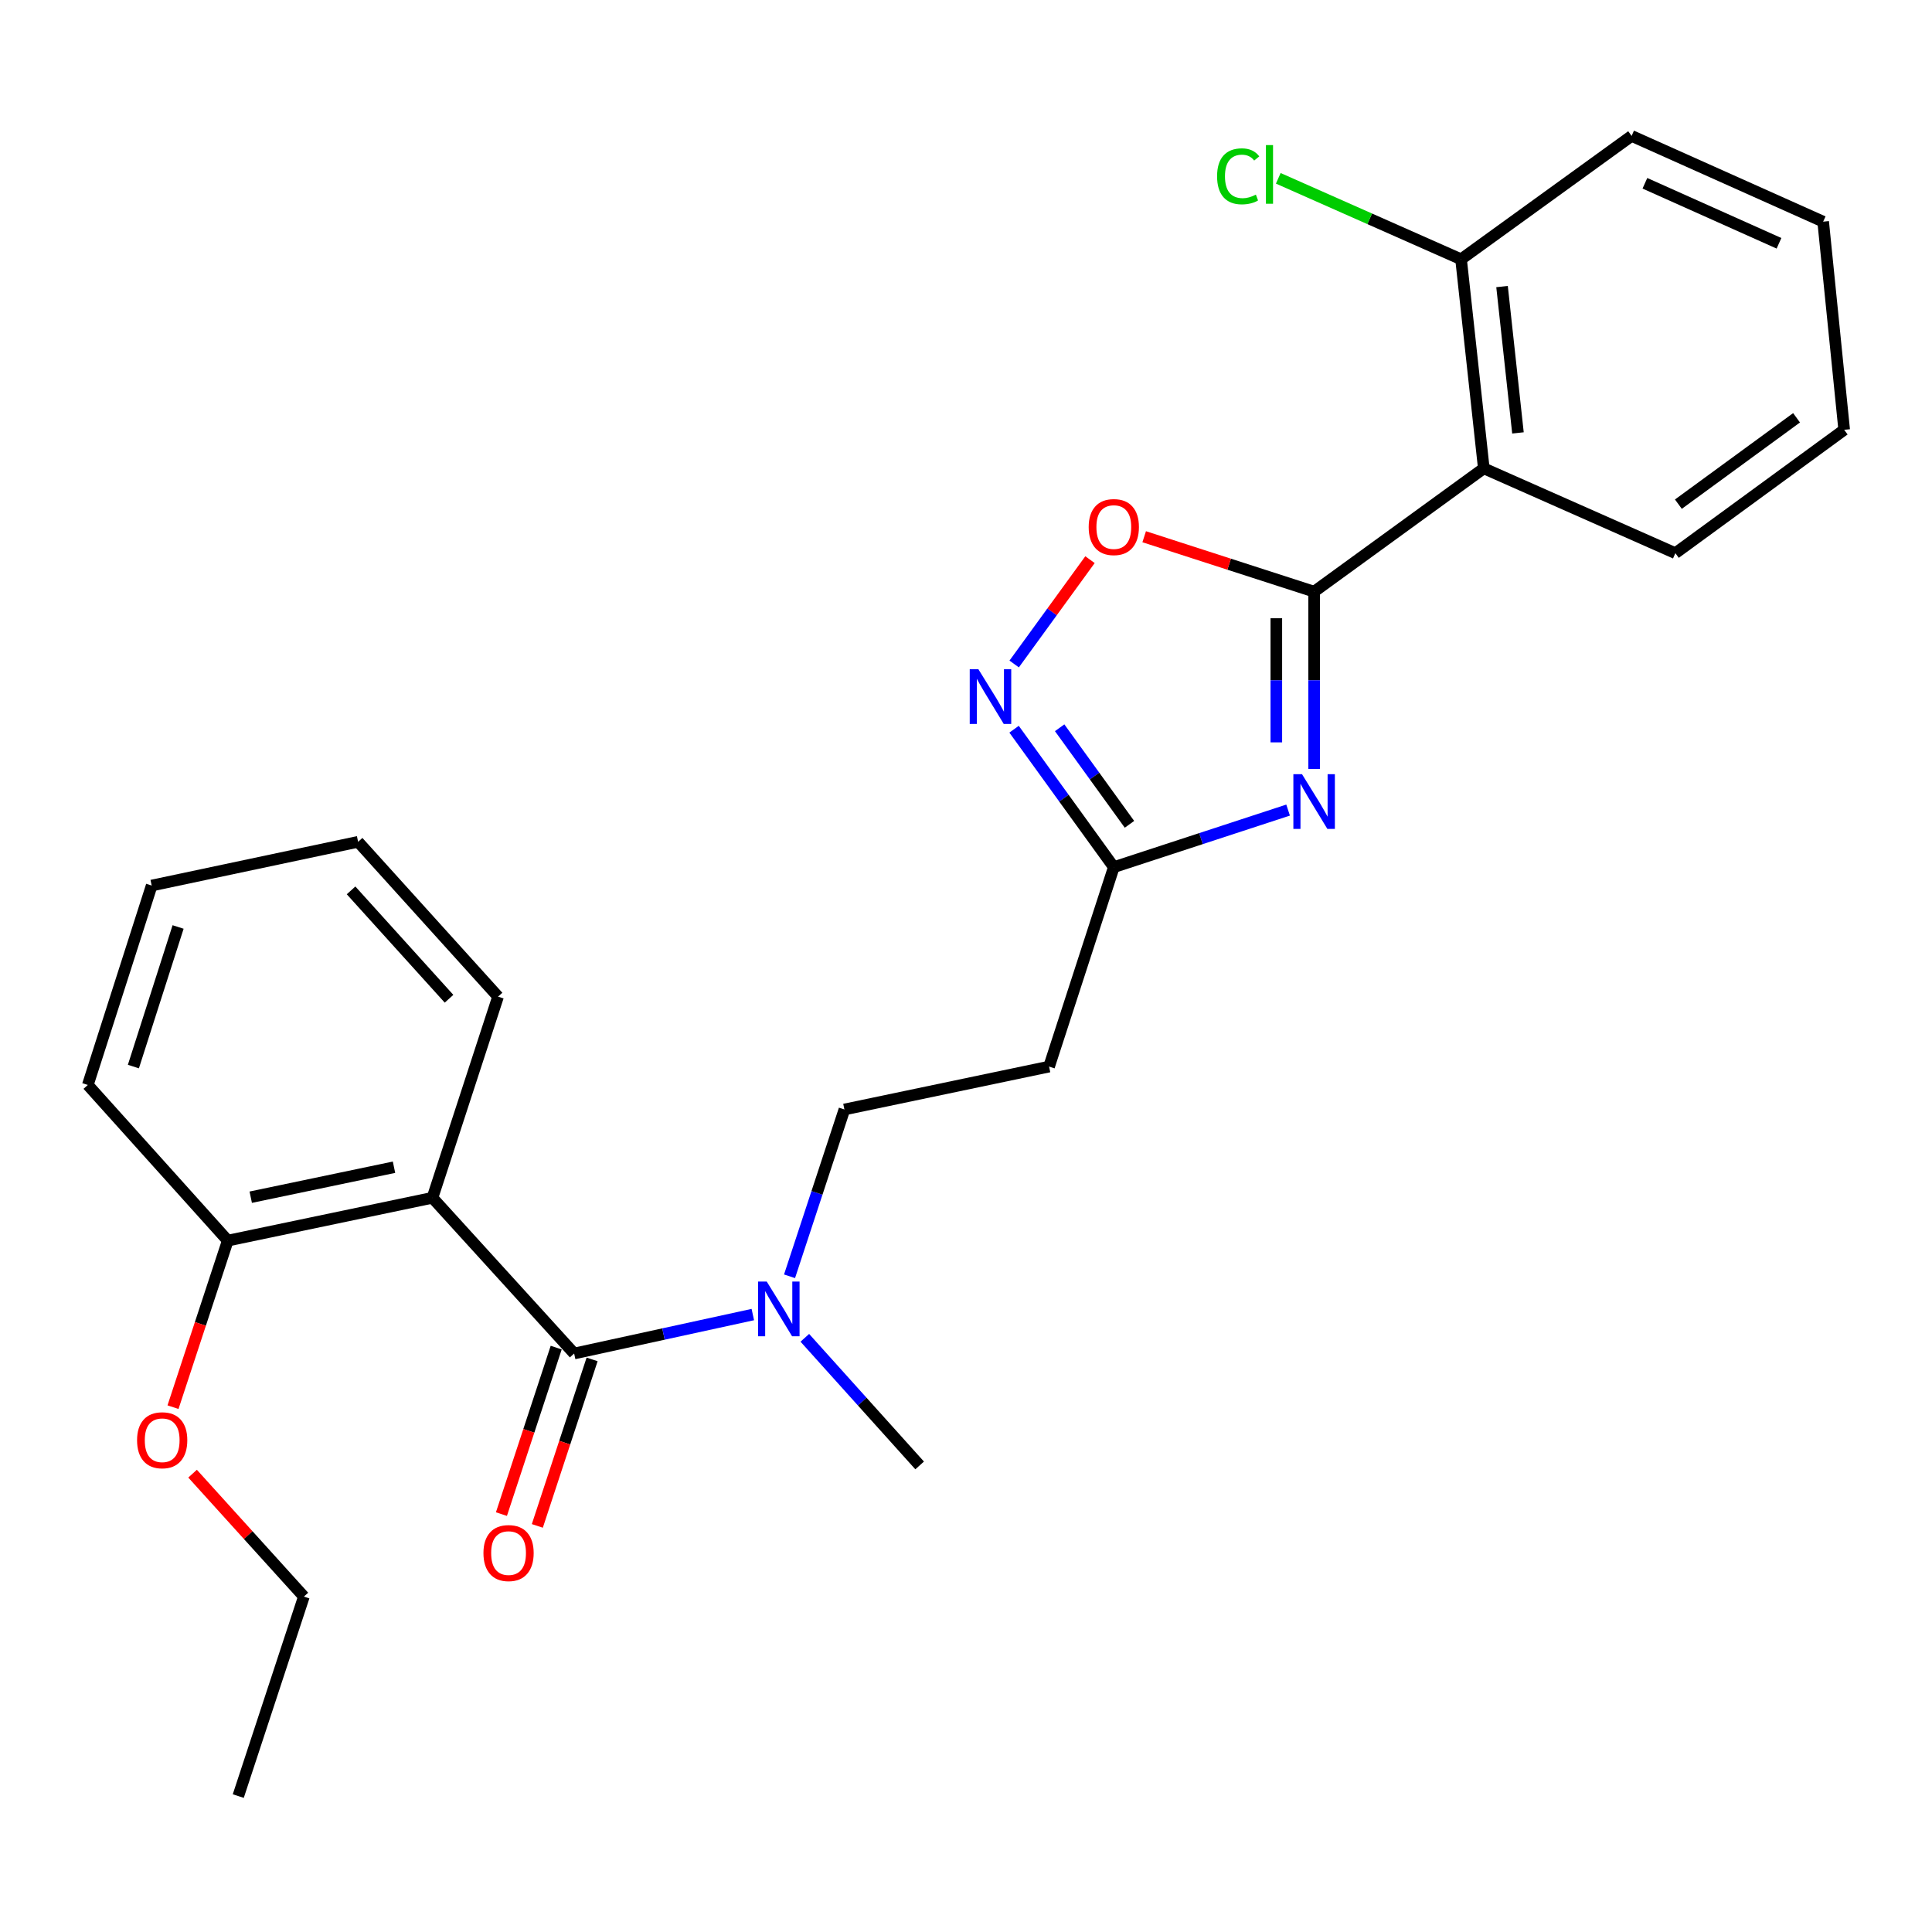 <?xml version='1.0' encoding='iso-8859-1'?>
<svg version='1.1' baseProfile='full'
              xmlns='http://www.w3.org/2000/svg'
                      xmlns:rdkit='http://www.rdkit.org/xml'
                      xmlns:xlink='http://www.w3.org/1999/xlink'
                  xml:space='preserve'
width='1000px' height='1000px' viewBox='0 0 1000 1000'>
<!-- END OF HEADER -->
<rect style='opacity:1.0;fill:#FFFFFF;stroke:none' width='1000' height='1000' x='0' y='0'> </rect>
<path class='bond-0' d='M 680.186,306.241 L 680.186,352.127' style='fill:none;fill-rule:evenodd;stroke:#000000;stroke-width:6px;stroke-linecap:butt;stroke-linejoin:miter;stroke-opacity:1' />
<path class='bond-0' d='M 680.186,352.127 L 680.186,398.013' style='fill:none;fill-rule:evenodd;stroke:#0000FF;stroke-width:6px;stroke-linecap:butt;stroke-linejoin:miter;stroke-opacity:1' />
<path class='bond-0' d='M 660.625,320.007 L 660.625,352.127' style='fill:none;fill-rule:evenodd;stroke:#000000;stroke-width:6px;stroke-linecap:butt;stroke-linejoin:miter;stroke-opacity:1' />
<path class='bond-0' d='M 660.625,352.127 L 660.625,384.248' style='fill:none;fill-rule:evenodd;stroke:#0000FF;stroke-width:6px;stroke-linecap:butt;stroke-linejoin:miter;stroke-opacity:1' />
<path class='bond-3' d='M 680.186,306.241 L 768.013,242.419' style='fill:none;fill-rule:evenodd;stroke:#000000;stroke-width:6px;stroke-linecap:butt;stroke-linejoin:miter;stroke-opacity:1' />
<path class='bond-6' d='M 680.186,306.241 L 636.207,292.026' style='fill:none;fill-rule:evenodd;stroke:#000000;stroke-width:6px;stroke-linecap:butt;stroke-linejoin:miter;stroke-opacity:1' />
<path class='bond-6' d='M 636.207,292.026 L 592.228,277.81' style='fill:none;fill-rule:evenodd;stroke:#FF0000;stroke-width:6px;stroke-linecap:butt;stroke-linejoin:miter;stroke-opacity:1' />
<path class='bond-5' d='M 666.718,419.299 L 621.611,434.069' style='fill:none;fill-rule:evenodd;stroke:#0000FF;stroke-width:6px;stroke-linecap:butt;stroke-linejoin:miter;stroke-opacity:1' />
<path class='bond-5' d='M 621.611,434.069 L 576.504,448.838' style='fill:none;fill-rule:evenodd;stroke:#000000;stroke-width:6px;stroke-linecap:butt;stroke-linejoin:miter;stroke-opacity:1' />
<path class='bond-1' d='M 297.178,700.572 L 343.419,690.492' style='fill:none;fill-rule:evenodd;stroke:#000000;stroke-width:6px;stroke-linecap:butt;stroke-linejoin:miter;stroke-opacity:1' />
<path class='bond-1' d='M 343.419,690.492 L 389.659,680.412' style='fill:none;fill-rule:evenodd;stroke:#0000FF;stroke-width:6px;stroke-linecap:butt;stroke-linejoin:miter;stroke-opacity:1' />
<path class='bond-2' d='M 297.178,700.572 L 223.837,619.972' style='fill:none;fill-rule:evenodd;stroke:#000000;stroke-width:6px;stroke-linecap:butt;stroke-linejoin:miter;stroke-opacity:1' />
<path class='bond-11' d='M 287.887,697.517 L 273.715,740.606' style='fill:none;fill-rule:evenodd;stroke:#000000;stroke-width:6px;stroke-linecap:butt;stroke-linejoin:miter;stroke-opacity:1' />
<path class='bond-11' d='M 273.715,740.606 L 259.542,783.695' style='fill:none;fill-rule:evenodd;stroke:#FF0000;stroke-width:6px;stroke-linecap:butt;stroke-linejoin:miter;stroke-opacity:1' />
<path class='bond-11' d='M 306.469,703.628 L 292.296,746.718' style='fill:none;fill-rule:evenodd;stroke:#000000;stroke-width:6px;stroke-linecap:butt;stroke-linejoin:miter;stroke-opacity:1' />
<path class='bond-11' d='M 292.296,746.718 L 278.124,789.807' style='fill:none;fill-rule:evenodd;stroke:#FF0000;stroke-width:6px;stroke-linecap:butt;stroke-linejoin:miter;stroke-opacity:1' />
<path class='bond-9' d='M 223.837,619.972 L 117.894,642.141' style='fill:none;fill-rule:evenodd;stroke:#000000;stroke-width:6px;stroke-linecap:butt;stroke-linejoin:miter;stroke-opacity:1' />
<path class='bond-9' d='M 203.939,604.151 L 129.779,619.669' style='fill:none;fill-rule:evenodd;stroke:#000000;stroke-width:6px;stroke-linecap:butt;stroke-linejoin:miter;stroke-opacity:1' />
<path class='bond-14' d='M 223.837,619.972 L 257.796,515.855' style='fill:none;fill-rule:evenodd;stroke:#000000;stroke-width:6px;stroke-linecap:butt;stroke-linejoin:miter;stroke-opacity:1' />
<path class='bond-10' d='M 768.013,242.419 L 756.244,134.205' style='fill:none;fill-rule:evenodd;stroke:#000000;stroke-width:6px;stroke-linecap:butt;stroke-linejoin:miter;stroke-opacity:1' />
<path class='bond-10' d='M 785.694,224.072 L 777.455,148.323' style='fill:none;fill-rule:evenodd;stroke:#000000;stroke-width:6px;stroke-linecap:butt;stroke-linejoin:miter;stroke-opacity:1' />
<path class='bond-15' d='M 768.013,242.419 L 867.164,286.322' style='fill:none;fill-rule:evenodd;stroke:#000000;stroke-width:6px;stroke-linecap:butt;stroke-linejoin:miter;stroke-opacity:1' />
<path class='bond-4' d='M 524.935,343.68 L 544.559,316.68' style='fill:none;fill-rule:evenodd;stroke:#0000FF;stroke-width:6px;stroke-linecap:butt;stroke-linejoin:miter;stroke-opacity:1' />
<path class='bond-4' d='M 544.559,316.68 L 564.182,289.68' style='fill:none;fill-rule:evenodd;stroke:#FF0000;stroke-width:6px;stroke-linecap:butt;stroke-linejoin:miter;stroke-opacity:1' />
<path class='bond-26' d='M 524.878,377.438 L 550.691,413.138' style='fill:none;fill-rule:evenodd;stroke:#0000FF;stroke-width:6px;stroke-linecap:butt;stroke-linejoin:miter;stroke-opacity:1' />
<path class='bond-26' d='M 550.691,413.138 L 576.504,448.838' style='fill:none;fill-rule:evenodd;stroke:#000000;stroke-width:6px;stroke-linecap:butt;stroke-linejoin:miter;stroke-opacity:1' />
<path class='bond-26' d='M 548.473,376.687 L 566.542,401.677' style='fill:none;fill-rule:evenodd;stroke:#0000FF;stroke-width:6px;stroke-linecap:butt;stroke-linejoin:miter;stroke-opacity:1' />
<path class='bond-26' d='M 566.542,401.677 L 584.611,426.667' style='fill:none;fill-rule:evenodd;stroke:#000000;stroke-width:6px;stroke-linecap:butt;stroke-linejoin:miter;stroke-opacity:1' />
<path class='bond-8' d='M 576.504,448.838 L 543.001,552.064' style='fill:none;fill-rule:evenodd;stroke:#000000;stroke-width:6px;stroke-linecap:butt;stroke-linejoin:miter;stroke-opacity:1' />
<path class='bond-7' d='M 408.662,660.604 L 422.866,617.434' style='fill:none;fill-rule:evenodd;stroke:#0000FF;stroke-width:6px;stroke-linecap:butt;stroke-linejoin:miter;stroke-opacity:1' />
<path class='bond-7' d='M 422.866,617.434 L 437.069,574.265' style='fill:none;fill-rule:evenodd;stroke:#000000;stroke-width:6px;stroke-linecap:butt;stroke-linejoin:miter;stroke-opacity:1' />
<path class='bond-17' d='M 416.574,692.446 L 446.29,725.475' style='fill:none;fill-rule:evenodd;stroke:#0000FF;stroke-width:6px;stroke-linecap:butt;stroke-linejoin:miter;stroke-opacity:1' />
<path class='bond-17' d='M 446.29,725.475 L 476.006,758.505' style='fill:none;fill-rule:evenodd;stroke:#000000;stroke-width:6px;stroke-linecap:butt;stroke-linejoin:miter;stroke-opacity:1' />
<path class='bond-12' d='M 543.001,552.064 L 437.069,574.265' style='fill:none;fill-rule:evenodd;stroke:#000000;stroke-width:6px;stroke-linecap:butt;stroke-linejoin:miter;stroke-opacity:1' />
<path class='bond-16' d='M 117.894,642.141 L 103.721,685.246' style='fill:none;fill-rule:evenodd;stroke:#000000;stroke-width:6px;stroke-linecap:butt;stroke-linejoin:miter;stroke-opacity:1' />
<path class='bond-16' d='M 103.721,685.246 L 89.547,728.351' style='fill:none;fill-rule:evenodd;stroke:#FF0000;stroke-width:6px;stroke-linecap:butt;stroke-linejoin:miter;stroke-opacity:1' />
<path class='bond-18' d='M 117.894,642.141 L 45.455,561.573' style='fill:none;fill-rule:evenodd;stroke:#000000;stroke-width:6px;stroke-linecap:butt;stroke-linejoin:miter;stroke-opacity:1' />
<path class='bond-13' d='M 756.244,134.205 L 708.939,113.251' style='fill:none;fill-rule:evenodd;stroke:#000000;stroke-width:6px;stroke-linecap:butt;stroke-linejoin:miter;stroke-opacity:1' />
<path class='bond-13' d='M 708.939,113.251 L 661.634,92.297' style='fill:none;fill-rule:evenodd;stroke:#00CC00;stroke-width:6px;stroke-linecap:butt;stroke-linejoin:miter;stroke-opacity:1' />
<path class='bond-19' d='M 756.244,134.205 L 844.517,70.351' style='fill:none;fill-rule:evenodd;stroke:#000000;stroke-width:6px;stroke-linecap:butt;stroke-linejoin:miter;stroke-opacity:1' />
<path class='bond-21' d='M 257.796,515.855 L 185.356,435.722' style='fill:none;fill-rule:evenodd;stroke:#000000;stroke-width:6px;stroke-linecap:butt;stroke-linejoin:miter;stroke-opacity:1' />
<path class='bond-21' d='M 232.42,516.952 L 181.712,460.859' style='fill:none;fill-rule:evenodd;stroke:#000000;stroke-width:6px;stroke-linecap:butt;stroke-linejoin:miter;stroke-opacity:1' />
<path class='bond-22' d='M 867.164,286.322 L 954.545,222.467' style='fill:none;fill-rule:evenodd;stroke:#000000;stroke-width:6px;stroke-linecap:butt;stroke-linejoin:miter;stroke-opacity:1' />
<path class='bond-22' d='M 868.73,260.951 L 929.897,216.252' style='fill:none;fill-rule:evenodd;stroke:#000000;stroke-width:6px;stroke-linecap:butt;stroke-linejoin:miter;stroke-opacity:1' />
<path class='bond-20' d='M 99.677,762.766 L 128.482,794.584' style='fill:none;fill-rule:evenodd;stroke:#FF0000;stroke-width:6px;stroke-linecap:butt;stroke-linejoin:miter;stroke-opacity:1' />
<path class='bond-20' d='M 128.482,794.584 L 157.287,826.402' style='fill:none;fill-rule:evenodd;stroke:#000000;stroke-width:6px;stroke-linecap:butt;stroke-linejoin:miter;stroke-opacity:1' />
<path class='bond-28' d='M 45.455,561.573 L 78.512,458.358' style='fill:none;fill-rule:evenodd;stroke:#000000;stroke-width:6px;stroke-linecap:butt;stroke-linejoin:miter;stroke-opacity:1' />
<path class='bond-28' d='M 69.042,552.057 L 92.182,479.806' style='fill:none;fill-rule:evenodd;stroke:#000000;stroke-width:6px;stroke-linecap:butt;stroke-linejoin:miter;stroke-opacity:1' />
<path class='bond-27' d='M 844.517,70.351 L 943.668,114.732' style='fill:none;fill-rule:evenodd;stroke:#000000;stroke-width:6px;stroke-linecap:butt;stroke-linejoin:miter;stroke-opacity:1' />
<path class='bond-27' d='M 851.398,94.862 L 920.803,125.928' style='fill:none;fill-rule:evenodd;stroke:#000000;stroke-width:6px;stroke-linecap:butt;stroke-linejoin:miter;stroke-opacity:1' />
<path class='bond-23' d='M 157.287,826.402 L 123.328,929.649' style='fill:none;fill-rule:evenodd;stroke:#000000;stroke-width:6px;stroke-linecap:butt;stroke-linejoin:miter;stroke-opacity:1' />
<path class='bond-24' d='M 185.356,435.722 L 78.512,458.358' style='fill:none;fill-rule:evenodd;stroke:#000000;stroke-width:6px;stroke-linecap:butt;stroke-linejoin:miter;stroke-opacity:1' />
<path class='bond-25' d='M 954.545,222.467 L 943.668,114.732' style='fill:none;fill-rule:evenodd;stroke:#000000;stroke-width:6px;stroke-linecap:butt;stroke-linejoin:miter;stroke-opacity:1' />
<path  class='atom-1' d='M 673.926 400.73
L 683.206 415.73
Q 684.126 417.21, 685.606 419.89
Q 687.086 422.57, 687.166 422.73
L 687.166 400.73
L 690.926 400.73
L 690.926 429.05
L 687.046 429.05
L 677.086 412.65
Q 675.926 410.73, 674.686 408.53
Q 673.486 406.33, 673.126 405.65
L 673.126 429.05
L 669.446 429.05
L 669.446 400.73
L 673.926 400.73
' fill='#0000FF'/>
<path  class='atom-5' d='M 506.411 346.394
L 515.691 361.394
Q 516.611 362.874, 518.091 365.554
Q 519.571 368.234, 519.651 368.394
L 519.651 346.394
L 523.411 346.394
L 523.411 374.714
L 519.531 374.714
L 509.571 358.314
Q 508.411 356.394, 507.171 354.194
Q 505.971 351.994, 505.611 351.314
L 505.611 374.714
L 501.931 374.714
L 501.931 346.394
L 506.411 346.394
' fill='#0000FF'/>
<path  class='atom-7' d='M 563.504 272.807
Q 563.504 266.007, 566.864 262.207
Q 570.224 258.407, 576.504 258.407
Q 582.784 258.407, 586.144 262.207
Q 589.504 266.007, 589.504 272.807
Q 589.504 279.687, 586.104 283.607
Q 582.704 287.487, 576.504 287.487
Q 570.264 287.487, 566.864 283.607
Q 563.504 279.727, 563.504 272.807
M 576.504 284.287
Q 580.824 284.287, 583.144 281.407
Q 585.504 278.487, 585.504 272.807
Q 585.504 267.247, 583.144 264.447
Q 580.824 261.607, 576.504 261.607
Q 572.184 261.607, 569.824 264.407
Q 567.504 267.207, 567.504 272.807
Q 567.504 278.527, 569.824 281.407
Q 572.184 284.287, 576.504 284.287
' fill='#FF0000'/>
<path  class='atom-8' d='M 396.85 663.32
L 406.13 678.32
Q 407.05 679.8, 408.53 682.48
Q 410.01 685.16, 410.09 685.32
L 410.09 663.32
L 413.85 663.32
L 413.85 691.64
L 409.97 691.64
L 400.01 675.24
Q 398.85 673.32, 397.61 671.12
Q 396.41 668.92, 396.05 668.24
L 396.05 691.64
L 392.37 691.64
L 392.37 663.32
L 396.85 663.32
' fill='#0000FF'/>
<path  class='atom-12' d='M 250.23 803.867
Q 250.23 797.067, 253.59 793.267
Q 256.95 789.467, 263.23 789.467
Q 269.51 789.467, 272.87 793.267
Q 276.23 797.067, 276.23 803.867
Q 276.23 810.747, 272.83 814.667
Q 269.43 818.547, 263.23 818.547
Q 256.99 818.547, 253.59 814.667
Q 250.23 810.787, 250.23 803.867
M 263.23 815.347
Q 267.55 815.347, 269.87 812.467
Q 272.23 809.547, 272.23 803.867
Q 272.23 798.307, 269.87 795.507
Q 267.55 792.667, 263.23 792.667
Q 258.91 792.667, 256.55 795.467
Q 254.23 798.267, 254.23 803.867
Q 254.23 809.587, 256.55 812.467
Q 258.91 815.347, 263.23 815.347
' fill='#FF0000'/>
<path  class='atom-14' d='M 629.963 91.261
Q 629.963 84.221, 633.243 80.541
Q 636.563 76.821, 642.843 76.821
Q 648.683 76.821, 651.803 80.941
L 649.163 83.101
Q 646.883 80.101, 642.843 80.101
Q 638.563 80.101, 636.283 82.981
Q 634.043 85.821, 634.043 91.261
Q 634.043 96.861, 636.363 99.741
Q 638.723 102.621, 643.283 102.621
Q 646.403 102.621, 650.043 100.741
L 651.163 103.741
Q 649.683 104.701, 647.443 105.261
Q 645.203 105.821, 642.723 105.821
Q 636.563 105.821, 633.243 102.061
Q 629.963 98.301, 629.963 91.261
' fill='#00CC00'/>
<path  class='atom-14' d='M 655.243 75.101
L 658.923 75.101
L 658.923 105.461
L 655.243 105.461
L 655.243 75.101
' fill='#00CC00'/>
<path  class='atom-17' d='M 70.945 745.468
Q 70.945 738.668, 74.305 734.868
Q 77.665 731.068, 83.945 731.068
Q 90.225 731.068, 93.585 734.868
Q 96.945 738.668, 96.945 745.468
Q 96.945 752.348, 93.546 756.268
Q 90.145 760.148, 83.945 760.148
Q 77.706 760.148, 74.305 756.268
Q 70.945 752.388, 70.945 745.468
M 83.945 756.948
Q 88.266 756.948, 90.585 754.068
Q 92.945 751.148, 92.945 745.468
Q 92.945 739.908, 90.585 737.108
Q 88.266 734.268, 83.945 734.268
Q 79.626 734.268, 77.266 737.068
Q 74.945 739.868, 74.945 745.468
Q 74.945 751.188, 77.266 754.068
Q 79.626 756.948, 83.945 756.948
' fill='#FF0000'/>
</svg>

